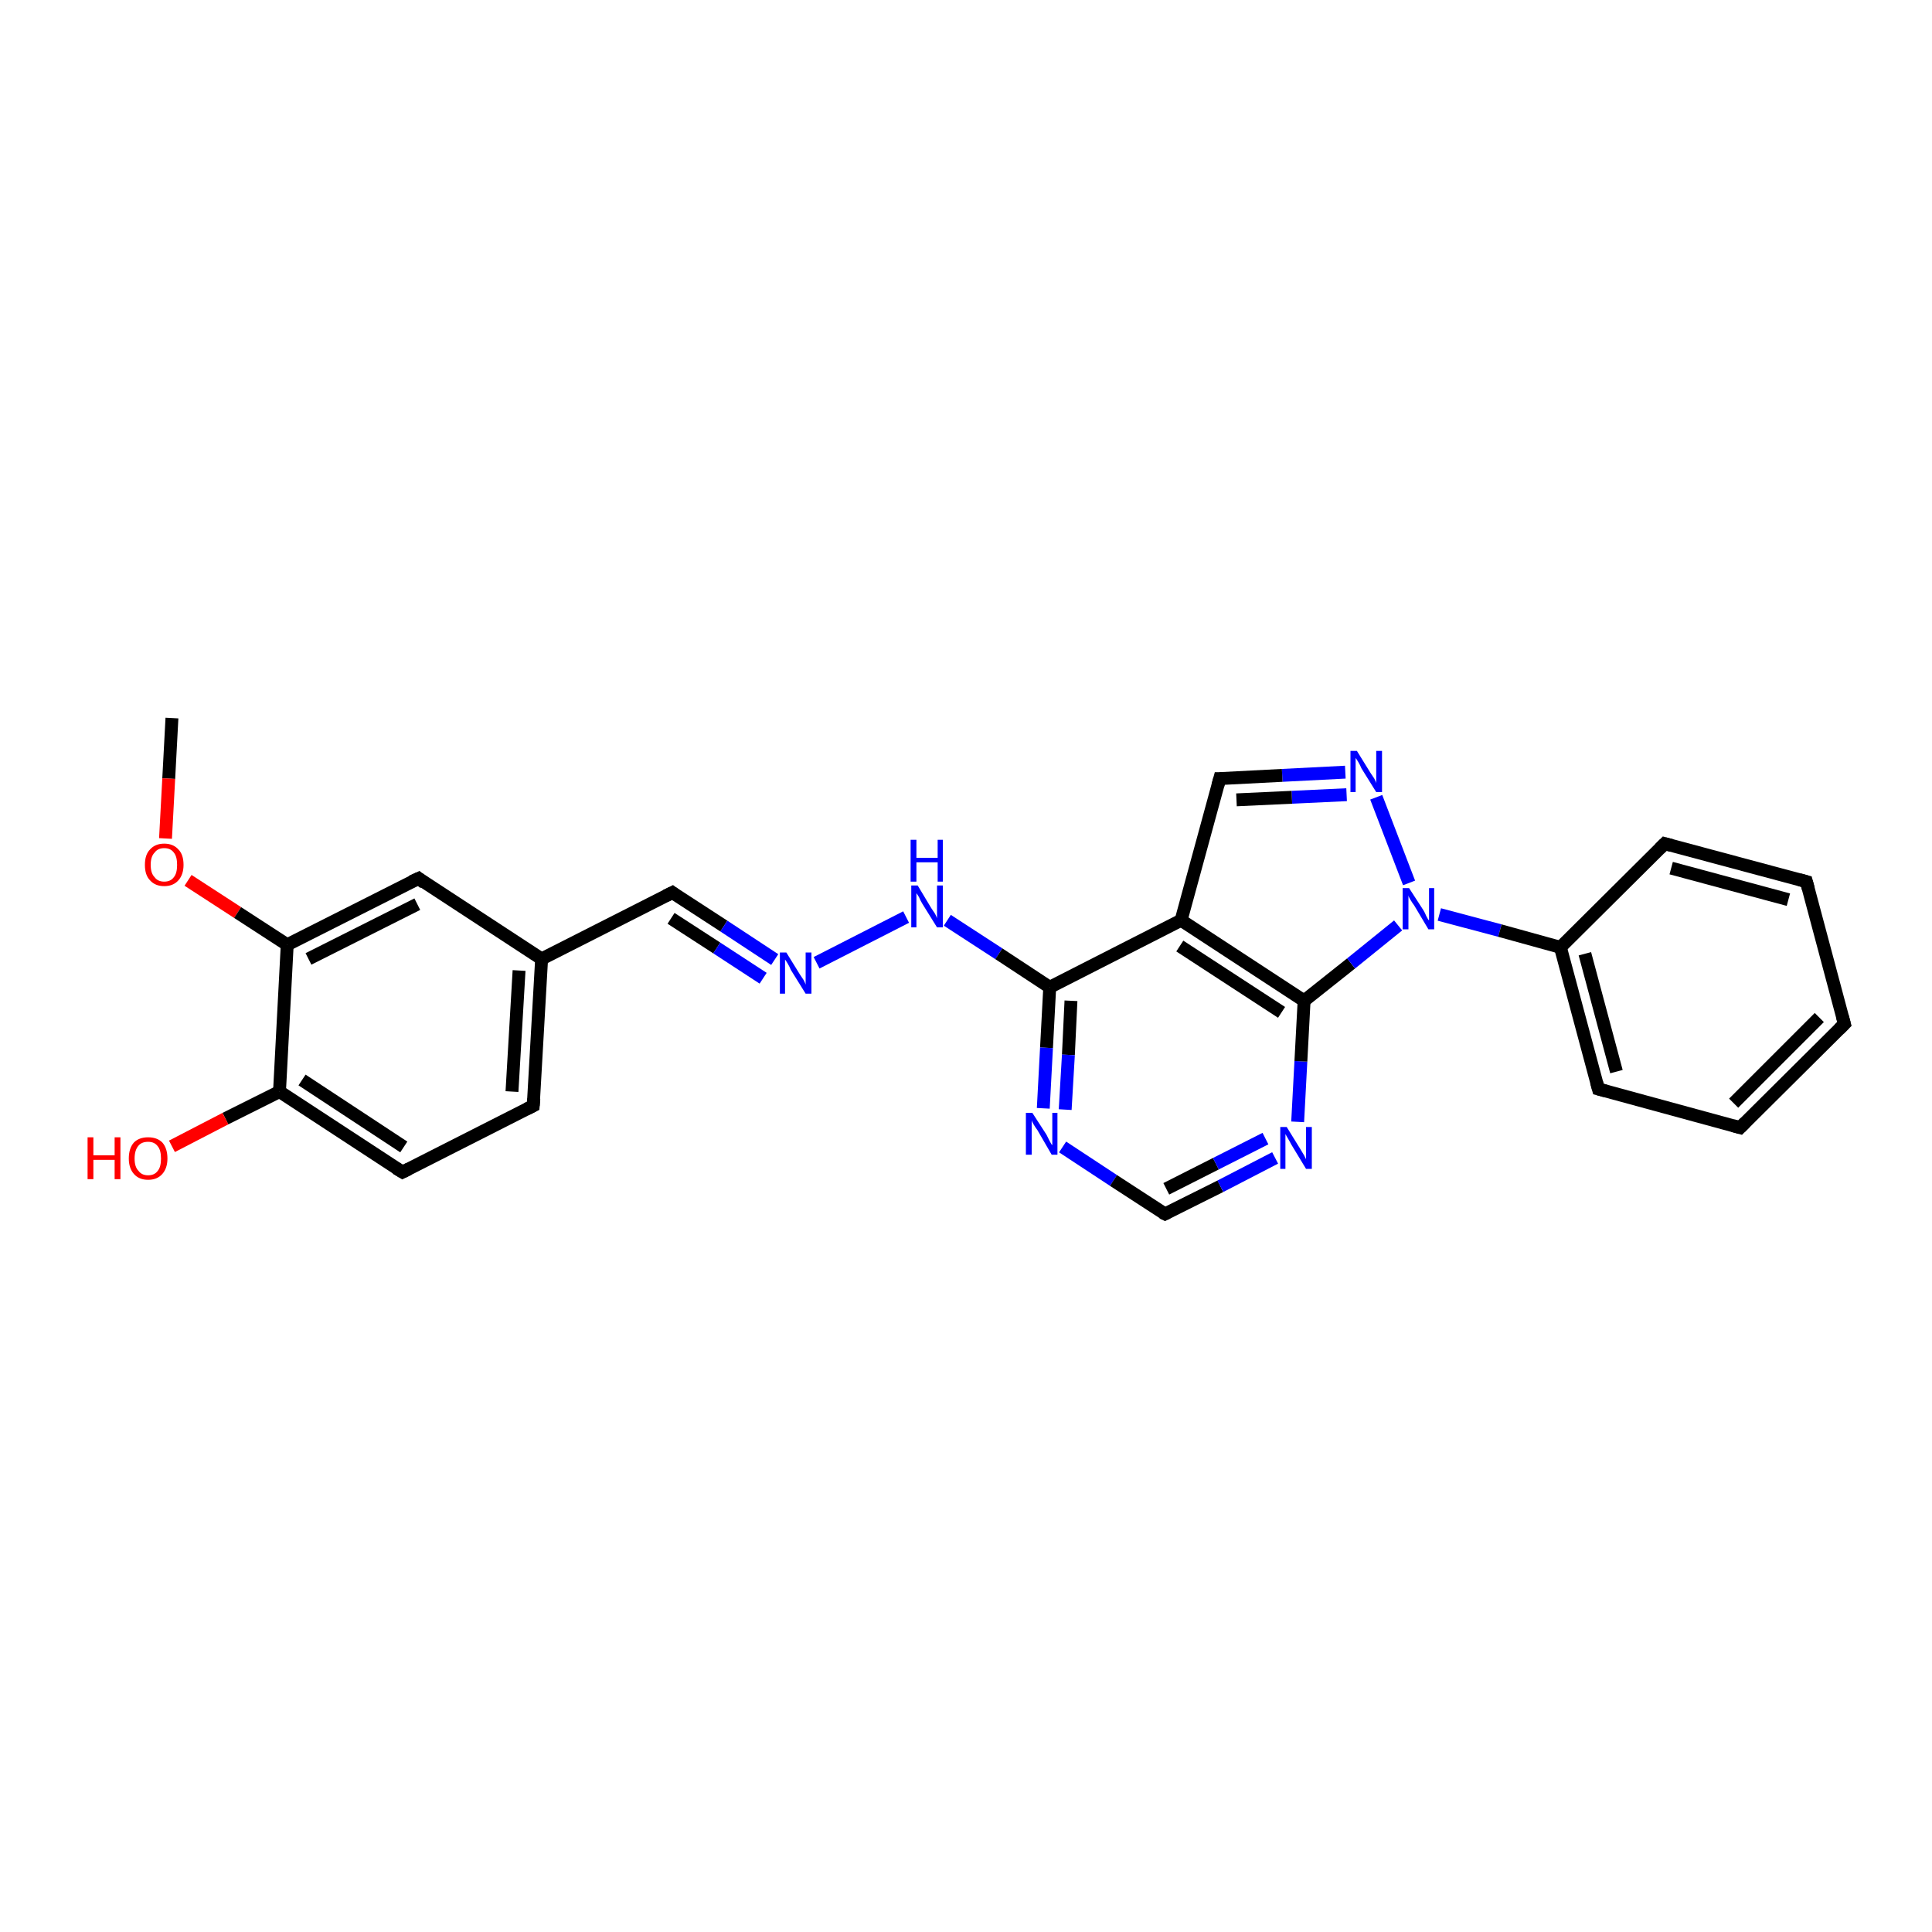 <?xml version='1.0' encoding='iso-8859-1'?>
<svg version='1.1' baseProfile='full'
              xmlns='http://www.w3.org/2000/svg'
                      xmlns:rdkit='http://www.rdkit.org/xml'
                      xmlns:xlink='http://www.w3.org/1999/xlink'
                  xml:space='preserve'
width='300px' height='300px' viewBox='0 0 300 300'>
<!-- END OF HEADER -->
<rect style='opacity:1.0;fill:#FFFFFF;stroke:none' width='300.0' height='300.0' x='0.0' y='0.0'> </rect>
<path class='bond-0 atom-0 atom-1' d='M 26.7,111.5 L 26.2,120.9' style='fill:none;fill-rule:evenodd;stroke:#000000;stroke-width:2.0px;stroke-linecap:butt;stroke-linejoin:miter;stroke-opacity:1' />
<path class='bond-0 atom-0 atom-1' d='M 26.2,120.9 L 25.7,130.2' style='fill:none;fill-rule:evenodd;stroke:#FF0000;stroke-width:2.0px;stroke-linecap:butt;stroke-linejoin:miter;stroke-opacity:1' />
<path class='bond-1 atom-1 atom-2' d='M 29.2,136.7 L 36.9,141.7' style='fill:none;fill-rule:evenodd;stroke:#FF0000;stroke-width:2.0px;stroke-linecap:butt;stroke-linejoin:miter;stroke-opacity:1' />
<path class='bond-1 atom-1 atom-2' d='M 36.9,141.7 L 44.6,146.7' style='fill:none;fill-rule:evenodd;stroke:#000000;stroke-width:2.0px;stroke-linecap:butt;stroke-linejoin:miter;stroke-opacity:1' />
<path class='bond-2 atom-2 atom-3' d='M 44.6,146.7 L 65.0,136.4' style='fill:none;fill-rule:evenodd;stroke:#000000;stroke-width:2.0px;stroke-linecap:butt;stroke-linejoin:miter;stroke-opacity:1' />
<path class='bond-2 atom-2 atom-3' d='M 47.9,148.9 L 64.8,140.4' style='fill:none;fill-rule:evenodd;stroke:#000000;stroke-width:2.0px;stroke-linecap:butt;stroke-linejoin:miter;stroke-opacity:1' />
<path class='bond-3 atom-3 atom-4' d='M 65.0,136.4 L 84.1,148.9' style='fill:none;fill-rule:evenodd;stroke:#000000;stroke-width:2.0px;stroke-linecap:butt;stroke-linejoin:miter;stroke-opacity:1' />
<path class='bond-4 atom-4 atom-5' d='M 84.1,148.9 L 104.4,138.6' style='fill:none;fill-rule:evenodd;stroke:#000000;stroke-width:2.0px;stroke-linecap:butt;stroke-linejoin:miter;stroke-opacity:1' />
<path class='bond-5 atom-5 atom-6' d='M 104.4,138.6 L 112.4,143.8' style='fill:none;fill-rule:evenodd;stroke:#000000;stroke-width:2.0px;stroke-linecap:butt;stroke-linejoin:miter;stroke-opacity:1' />
<path class='bond-5 atom-5 atom-6' d='M 112.4,143.8 L 120.3,149.0' style='fill:none;fill-rule:evenodd;stroke:#0000FF;stroke-width:2.0px;stroke-linecap:butt;stroke-linejoin:miter;stroke-opacity:1' />
<path class='bond-5 atom-5 atom-6' d='M 104.2,142.6 L 111.3,147.2' style='fill:none;fill-rule:evenodd;stroke:#000000;stroke-width:2.0px;stroke-linecap:butt;stroke-linejoin:miter;stroke-opacity:1' />
<path class='bond-5 atom-5 atom-6' d='M 111.3,147.2 L 118.5,151.9' style='fill:none;fill-rule:evenodd;stroke:#0000FF;stroke-width:2.0px;stroke-linecap:butt;stroke-linejoin:miter;stroke-opacity:1' />
<path class='bond-6 atom-6 atom-7' d='M 126.8,149.5 L 140.7,142.4' style='fill:none;fill-rule:evenodd;stroke:#0000FF;stroke-width:2.0px;stroke-linecap:butt;stroke-linejoin:miter;stroke-opacity:1' />
<path class='bond-7 atom-7 atom-8' d='M 147.1,142.9 L 155.1,148.1' style='fill:none;fill-rule:evenodd;stroke:#0000FF;stroke-width:2.0px;stroke-linecap:butt;stroke-linejoin:miter;stroke-opacity:1' />
<path class='bond-7 atom-7 atom-8' d='M 155.1,148.1 L 163.0,153.3' style='fill:none;fill-rule:evenodd;stroke:#000000;stroke-width:2.0px;stroke-linecap:butt;stroke-linejoin:miter;stroke-opacity:1' />
<path class='bond-8 atom-8 atom-9' d='M 163.0,153.3 L 162.5,162.7' style='fill:none;fill-rule:evenodd;stroke:#000000;stroke-width:2.0px;stroke-linecap:butt;stroke-linejoin:miter;stroke-opacity:1' />
<path class='bond-8 atom-8 atom-9' d='M 162.5,162.7 L 162.0,172.1' style='fill:none;fill-rule:evenodd;stroke:#0000FF;stroke-width:2.0px;stroke-linecap:butt;stroke-linejoin:miter;stroke-opacity:1' />
<path class='bond-8 atom-8 atom-9' d='M 166.3,155.4 L 165.9,163.8' style='fill:none;fill-rule:evenodd;stroke:#000000;stroke-width:2.0px;stroke-linecap:butt;stroke-linejoin:miter;stroke-opacity:1' />
<path class='bond-8 atom-8 atom-9' d='M 165.9,163.8 L 165.4,172.3' style='fill:none;fill-rule:evenodd;stroke:#0000FF;stroke-width:2.0px;stroke-linecap:butt;stroke-linejoin:miter;stroke-opacity:1' />
<path class='bond-9 atom-9 atom-10' d='M 165.0,178.1 L 172.9,183.3' style='fill:none;fill-rule:evenodd;stroke:#0000FF;stroke-width:2.0px;stroke-linecap:butt;stroke-linejoin:miter;stroke-opacity:1' />
<path class='bond-9 atom-9 atom-10' d='M 172.9,183.3 L 180.9,188.5' style='fill:none;fill-rule:evenodd;stroke:#000000;stroke-width:2.0px;stroke-linecap:butt;stroke-linejoin:miter;stroke-opacity:1' />
<path class='bond-10 atom-10 atom-11' d='M 180.9,188.5 L 189.5,184.2' style='fill:none;fill-rule:evenodd;stroke:#000000;stroke-width:2.0px;stroke-linecap:butt;stroke-linejoin:miter;stroke-opacity:1' />
<path class='bond-10 atom-10 atom-11' d='M 189.5,184.2 L 198.0,179.8' style='fill:none;fill-rule:evenodd;stroke:#0000FF;stroke-width:2.0px;stroke-linecap:butt;stroke-linejoin:miter;stroke-opacity:1' />
<path class='bond-10 atom-10 atom-11' d='M 181.1,184.6 L 188.8,180.7' style='fill:none;fill-rule:evenodd;stroke:#000000;stroke-width:2.0px;stroke-linecap:butt;stroke-linejoin:miter;stroke-opacity:1' />
<path class='bond-10 atom-10 atom-11' d='M 188.8,180.7 L 196.5,176.8' style='fill:none;fill-rule:evenodd;stroke:#0000FF;stroke-width:2.0px;stroke-linecap:butt;stroke-linejoin:miter;stroke-opacity:1' />
<path class='bond-11 atom-11 atom-12' d='M 201.5,174.2 L 202.0,164.8' style='fill:none;fill-rule:evenodd;stroke:#0000FF;stroke-width:2.0px;stroke-linecap:butt;stroke-linejoin:miter;stroke-opacity:1' />
<path class='bond-11 atom-11 atom-12' d='M 202.0,164.8 L 202.5,155.4' style='fill:none;fill-rule:evenodd;stroke:#000000;stroke-width:2.0px;stroke-linecap:butt;stroke-linejoin:miter;stroke-opacity:1' />
<path class='bond-12 atom-12 atom-13' d='M 202.5,155.4 L 209.8,149.6' style='fill:none;fill-rule:evenodd;stroke:#000000;stroke-width:2.0px;stroke-linecap:butt;stroke-linejoin:miter;stroke-opacity:1' />
<path class='bond-12 atom-12 atom-13' d='M 209.8,149.6 L 217.1,143.7' style='fill:none;fill-rule:evenodd;stroke:#0000FF;stroke-width:2.0px;stroke-linecap:butt;stroke-linejoin:miter;stroke-opacity:1' />
<path class='bond-13 atom-13 atom-14' d='M 218.8,137.1 L 213.7,123.8' style='fill:none;fill-rule:evenodd;stroke:#0000FF;stroke-width:2.0px;stroke-linecap:butt;stroke-linejoin:miter;stroke-opacity:1' />
<path class='bond-14 atom-14 atom-15' d='M 208.9,119.9 L 199.1,120.4' style='fill:none;fill-rule:evenodd;stroke:#0000FF;stroke-width:2.0px;stroke-linecap:butt;stroke-linejoin:miter;stroke-opacity:1' />
<path class='bond-14 atom-14 atom-15' d='M 199.1,120.4 L 189.4,120.9' style='fill:none;fill-rule:evenodd;stroke:#000000;stroke-width:2.0px;stroke-linecap:butt;stroke-linejoin:miter;stroke-opacity:1' />
<path class='bond-14 atom-14 atom-15' d='M 209.1,123.4 L 200.6,123.8' style='fill:none;fill-rule:evenodd;stroke:#0000FF;stroke-width:2.0px;stroke-linecap:butt;stroke-linejoin:miter;stroke-opacity:1' />
<path class='bond-14 atom-14 atom-15' d='M 200.6,123.8 L 192.0,124.2' style='fill:none;fill-rule:evenodd;stroke:#000000;stroke-width:2.0px;stroke-linecap:butt;stroke-linejoin:miter;stroke-opacity:1' />
<path class='bond-15 atom-15 atom-16' d='M 189.4,120.9 L 183.4,142.9' style='fill:none;fill-rule:evenodd;stroke:#000000;stroke-width:2.0px;stroke-linecap:butt;stroke-linejoin:miter;stroke-opacity:1' />
<path class='bond-16 atom-13 atom-17' d='M 223.5,142.0 L 232.9,144.5' style='fill:none;fill-rule:evenodd;stroke:#0000FF;stroke-width:2.0px;stroke-linecap:butt;stroke-linejoin:miter;stroke-opacity:1' />
<path class='bond-16 atom-13 atom-17' d='M 232.9,144.5 L 242.3,147.1' style='fill:none;fill-rule:evenodd;stroke:#000000;stroke-width:2.0px;stroke-linecap:butt;stroke-linejoin:miter;stroke-opacity:1' />
<path class='bond-17 atom-17 atom-18' d='M 242.3,147.1 L 248.2,169.1' style='fill:none;fill-rule:evenodd;stroke:#000000;stroke-width:2.0px;stroke-linecap:butt;stroke-linejoin:miter;stroke-opacity:1' />
<path class='bond-17 atom-17 atom-18' d='M 246.1,148.1 L 251.0,166.4' style='fill:none;fill-rule:evenodd;stroke:#000000;stroke-width:2.0px;stroke-linecap:butt;stroke-linejoin:miter;stroke-opacity:1' />
<path class='bond-18 atom-18 atom-19' d='M 248.2,169.1 L 270.2,175.1' style='fill:none;fill-rule:evenodd;stroke:#000000;stroke-width:2.0px;stroke-linecap:butt;stroke-linejoin:miter;stroke-opacity:1' />
<path class='bond-19 atom-19 atom-20' d='M 270.2,175.1 L 286.4,159.0' style='fill:none;fill-rule:evenodd;stroke:#000000;stroke-width:2.0px;stroke-linecap:butt;stroke-linejoin:miter;stroke-opacity:1' />
<path class='bond-19 atom-19 atom-20' d='M 269.2,171.3 L 282.5,158.0' style='fill:none;fill-rule:evenodd;stroke:#000000;stroke-width:2.0px;stroke-linecap:butt;stroke-linejoin:miter;stroke-opacity:1' />
<path class='bond-20 atom-20 atom-21' d='M 286.4,159.0 L 280.5,136.9' style='fill:none;fill-rule:evenodd;stroke:#000000;stroke-width:2.0px;stroke-linecap:butt;stroke-linejoin:miter;stroke-opacity:1' />
<path class='bond-21 atom-21 atom-22' d='M 280.5,136.9 L 258.5,131.0' style='fill:none;fill-rule:evenodd;stroke:#000000;stroke-width:2.0px;stroke-linecap:butt;stroke-linejoin:miter;stroke-opacity:1' />
<path class='bond-21 atom-21 atom-22' d='M 277.7,139.7 L 259.5,134.8' style='fill:none;fill-rule:evenodd;stroke:#000000;stroke-width:2.0px;stroke-linecap:butt;stroke-linejoin:miter;stroke-opacity:1' />
<path class='bond-22 atom-4 atom-23' d='M 84.1,148.9 L 82.8,171.7' style='fill:none;fill-rule:evenodd;stroke:#000000;stroke-width:2.0px;stroke-linecap:butt;stroke-linejoin:miter;stroke-opacity:1' />
<path class='bond-22 atom-4 atom-23' d='M 80.6,150.7 L 79.5,169.5' style='fill:none;fill-rule:evenodd;stroke:#000000;stroke-width:2.0px;stroke-linecap:butt;stroke-linejoin:miter;stroke-opacity:1' />
<path class='bond-23 atom-23 atom-24' d='M 82.8,171.7 L 62.5,182.0' style='fill:none;fill-rule:evenodd;stroke:#000000;stroke-width:2.0px;stroke-linecap:butt;stroke-linejoin:miter;stroke-opacity:1' />
<path class='bond-24 atom-24 atom-25' d='M 62.5,182.0 L 43.4,169.5' style='fill:none;fill-rule:evenodd;stroke:#000000;stroke-width:2.0px;stroke-linecap:butt;stroke-linejoin:miter;stroke-opacity:1' />
<path class='bond-24 atom-24 atom-25' d='M 62.7,178.1 L 46.9,167.7' style='fill:none;fill-rule:evenodd;stroke:#000000;stroke-width:2.0px;stroke-linecap:butt;stroke-linejoin:miter;stroke-opacity:1' />
<path class='bond-25 atom-25 atom-26' d='M 43.4,169.5 L 35.0,173.7' style='fill:none;fill-rule:evenodd;stroke:#000000;stroke-width:2.0px;stroke-linecap:butt;stroke-linejoin:miter;stroke-opacity:1' />
<path class='bond-25 atom-25 atom-26' d='M 35.0,173.7 L 26.7,178.0' style='fill:none;fill-rule:evenodd;stroke:#FF0000;stroke-width:2.0px;stroke-linecap:butt;stroke-linejoin:miter;stroke-opacity:1' />
<path class='bond-26 atom-25 atom-2' d='M 43.4,169.5 L 44.6,146.7' style='fill:none;fill-rule:evenodd;stroke:#000000;stroke-width:2.0px;stroke-linecap:butt;stroke-linejoin:miter;stroke-opacity:1' />
<path class='bond-27 atom-16 atom-8' d='M 183.4,142.9 L 163.0,153.3' style='fill:none;fill-rule:evenodd;stroke:#000000;stroke-width:2.0px;stroke-linecap:butt;stroke-linejoin:miter;stroke-opacity:1' />
<path class='bond-28 atom-22 atom-17' d='M 258.5,131.0 L 242.3,147.1' style='fill:none;fill-rule:evenodd;stroke:#000000;stroke-width:2.0px;stroke-linecap:butt;stroke-linejoin:miter;stroke-opacity:1' />
<path class='bond-29 atom-16 atom-12' d='M 183.4,142.9 L 202.5,155.4' style='fill:none;fill-rule:evenodd;stroke:#000000;stroke-width:2.0px;stroke-linecap:butt;stroke-linejoin:miter;stroke-opacity:1' />
<path class='bond-29 atom-16 atom-12' d='M 183.2,146.9 L 199.0,157.2' style='fill:none;fill-rule:evenodd;stroke:#000000;stroke-width:2.0px;stroke-linecap:butt;stroke-linejoin:miter;stroke-opacity:1' />
<path d='M 63.9,136.9 L 65.0,136.4 L 65.9,137.1' style='fill:none;stroke:#000000;stroke-width:2.0px;stroke-linecap:butt;stroke-linejoin:miter;stroke-opacity:1;' />
<path d='M 103.4,139.1 L 104.4,138.6 L 104.8,138.9' style='fill:none;stroke:#000000;stroke-width:2.0px;stroke-linecap:butt;stroke-linejoin:miter;stroke-opacity:1;' />
<path d='M 180.5,188.3 L 180.9,188.5 L 181.3,188.3' style='fill:none;stroke:#000000;stroke-width:2.0px;stroke-linecap:butt;stroke-linejoin:miter;stroke-opacity:1;' />
<path d='M 189.8,120.9 L 189.4,120.9 L 189.1,122.0' style='fill:none;stroke:#000000;stroke-width:2.0px;stroke-linecap:butt;stroke-linejoin:miter;stroke-opacity:1;' />
<path d='M 247.9,168.0 L 248.2,169.1 L 249.3,169.4' style='fill:none;stroke:#000000;stroke-width:2.0px;stroke-linecap:butt;stroke-linejoin:miter;stroke-opacity:1;' />
<path d='M 269.1,174.8 L 270.2,175.1 L 271.0,174.3' style='fill:none;stroke:#000000;stroke-width:2.0px;stroke-linecap:butt;stroke-linejoin:miter;stroke-opacity:1;' />
<path d='M 285.6,159.8 L 286.4,159.0 L 286.1,157.9' style='fill:none;stroke:#000000;stroke-width:2.0px;stroke-linecap:butt;stroke-linejoin:miter;stroke-opacity:1;' />
<path d='M 280.8,138.0 L 280.5,136.9 L 279.4,136.6' style='fill:none;stroke:#000000;stroke-width:2.0px;stroke-linecap:butt;stroke-linejoin:miter;stroke-opacity:1;' />
<path d='M 259.6,131.3 L 258.5,131.0 L 257.7,131.8' style='fill:none;stroke:#000000;stroke-width:2.0px;stroke-linecap:butt;stroke-linejoin:miter;stroke-opacity:1;' />
<path d='M 82.9,170.6 L 82.8,171.7 L 81.8,172.2' style='fill:none;stroke:#000000;stroke-width:2.0px;stroke-linecap:butt;stroke-linejoin:miter;stroke-opacity:1;' />
<path d='M 63.5,181.5 L 62.5,182.0 L 61.5,181.4' style='fill:none;stroke:#000000;stroke-width:2.0px;stroke-linecap:butt;stroke-linejoin:miter;stroke-opacity:1;' />
<path class='atom-1' d='M 22.5 134.3
Q 22.5 132.7, 23.3 131.9
Q 24.1 131.0, 25.5 131.0
Q 26.9 131.0, 27.7 131.9
Q 28.5 132.7, 28.5 134.3
Q 28.5 135.8, 27.7 136.7
Q 26.9 137.6, 25.5 137.6
Q 24.1 137.6, 23.3 136.7
Q 22.5 135.9, 22.5 134.3
M 25.5 136.9
Q 26.5 136.9, 27.0 136.2
Q 27.5 135.6, 27.5 134.3
Q 27.5 133.0, 27.0 132.4
Q 26.5 131.7, 25.5 131.7
Q 24.5 131.7, 24.0 132.4
Q 23.4 133.0, 23.4 134.3
Q 23.4 135.6, 24.0 136.2
Q 24.5 136.9, 25.5 136.9
' fill='#FF0000'/>
<path class='atom-6' d='M 122.1 147.9
L 124.2 151.3
Q 124.4 151.6, 124.8 152.2
Q 125.1 152.8, 125.1 152.9
L 125.1 147.9
L 126.0 147.9
L 126.0 154.3
L 125.1 154.3
L 122.8 150.6
Q 122.6 150.1, 122.3 149.6
Q 122.0 149.1, 121.9 149.0
L 121.9 154.3
L 121.1 154.3
L 121.1 147.9
L 122.1 147.9
' fill='#0000FF'/>
<path class='atom-7' d='M 142.5 137.5
L 144.6 141.0
Q 144.8 141.3, 145.2 141.9
Q 145.5 142.5, 145.5 142.6
L 145.5 137.5
L 146.4 137.5
L 146.4 144.0
L 145.5 144.0
L 143.2 140.3
Q 142.9 139.8, 142.7 139.3
Q 142.4 138.8, 142.3 138.7
L 142.3 144.0
L 141.5 144.0
L 141.5 137.5
L 142.5 137.5
' fill='#0000FF'/>
<path class='atom-7' d='M 141.4 130.4
L 142.3 130.4
L 142.3 133.2
L 145.6 133.2
L 145.6 130.4
L 146.4 130.4
L 146.4 136.9
L 145.6 136.9
L 145.6 133.9
L 142.3 133.9
L 142.3 136.9
L 141.4 136.9
L 141.4 130.4
' fill='#0000FF'/>
<path class='atom-9' d='M 160.3 172.8
L 162.5 176.2
Q 162.7 176.6, 163.0 177.2
Q 163.3 177.8, 163.4 177.8
L 163.4 172.8
L 164.2 172.8
L 164.2 179.3
L 163.3 179.3
L 161.1 175.5
Q 160.8 175.1, 160.5 174.6
Q 160.2 174.1, 160.2 173.9
L 160.2 179.3
L 159.3 179.3
L 159.3 172.8
L 160.3 172.8
' fill='#0000FF'/>
<path class='atom-11' d='M 199.8 175.0
L 201.9 178.4
Q 202.1 178.7, 202.5 179.4
Q 202.8 180.0, 202.8 180.0
L 202.8 175.0
L 203.7 175.0
L 203.7 181.5
L 202.8 181.5
L 200.5 177.7
Q 200.3 177.3, 200.0 176.8
Q 199.7 176.3, 199.6 176.1
L 199.6 181.5
L 198.8 181.5
L 198.8 175.0
L 199.8 175.0
' fill='#0000FF'/>
<path class='atom-13' d='M 218.8 137.9
L 221.0 141.3
Q 221.2 141.6, 221.5 142.3
Q 221.8 142.9, 221.9 142.9
L 221.9 137.9
L 222.7 137.9
L 222.7 144.3
L 221.8 144.3
L 219.6 140.6
Q 219.3 140.2, 219.0 139.7
Q 218.7 139.2, 218.7 139.0
L 218.7 144.3
L 217.8 144.3
L 217.8 137.9
L 218.8 137.9
' fill='#0000FF'/>
<path class='atom-14' d='M 210.7 116.6
L 212.8 120.0
Q 213.0 120.3, 213.4 120.9
Q 213.7 121.5, 213.7 121.6
L 213.7 116.6
L 214.6 116.6
L 214.6 123.0
L 213.7 123.0
L 211.4 119.3
Q 211.2 118.8, 210.9 118.3
Q 210.6 117.8, 210.5 117.7
L 210.5 123.0
L 209.7 123.0
L 209.7 116.6
L 210.7 116.6
' fill='#0000FF'/>
<path class='atom-26' d='M 13.6 176.6
L 14.5 176.6
L 14.5 179.4
L 17.8 179.4
L 17.8 176.6
L 18.7 176.6
L 18.7 183.1
L 17.8 183.1
L 17.8 180.1
L 14.5 180.1
L 14.5 183.1
L 13.6 183.1
L 13.6 176.6
' fill='#FF0000'/>
<path class='atom-26' d='M 20.0 179.9
Q 20.0 178.3, 20.8 177.4
Q 21.6 176.6, 23.0 176.6
Q 24.4 176.6, 25.2 177.4
Q 26.0 178.3, 26.0 179.9
Q 26.0 181.4, 25.2 182.3
Q 24.4 183.2, 23.0 183.2
Q 21.6 183.2, 20.8 182.3
Q 20.0 181.4, 20.0 179.9
M 23.0 182.5
Q 24.0 182.5, 24.5 181.8
Q 25.0 181.2, 25.0 179.9
Q 25.0 178.6, 24.5 178.0
Q 24.0 177.3, 23.0 177.3
Q 22.0 177.3, 21.5 177.9
Q 20.9 178.6, 20.9 179.9
Q 20.9 181.2, 21.5 181.8
Q 22.0 182.5, 23.0 182.5
' fill='#FF0000'/>
</svg>

